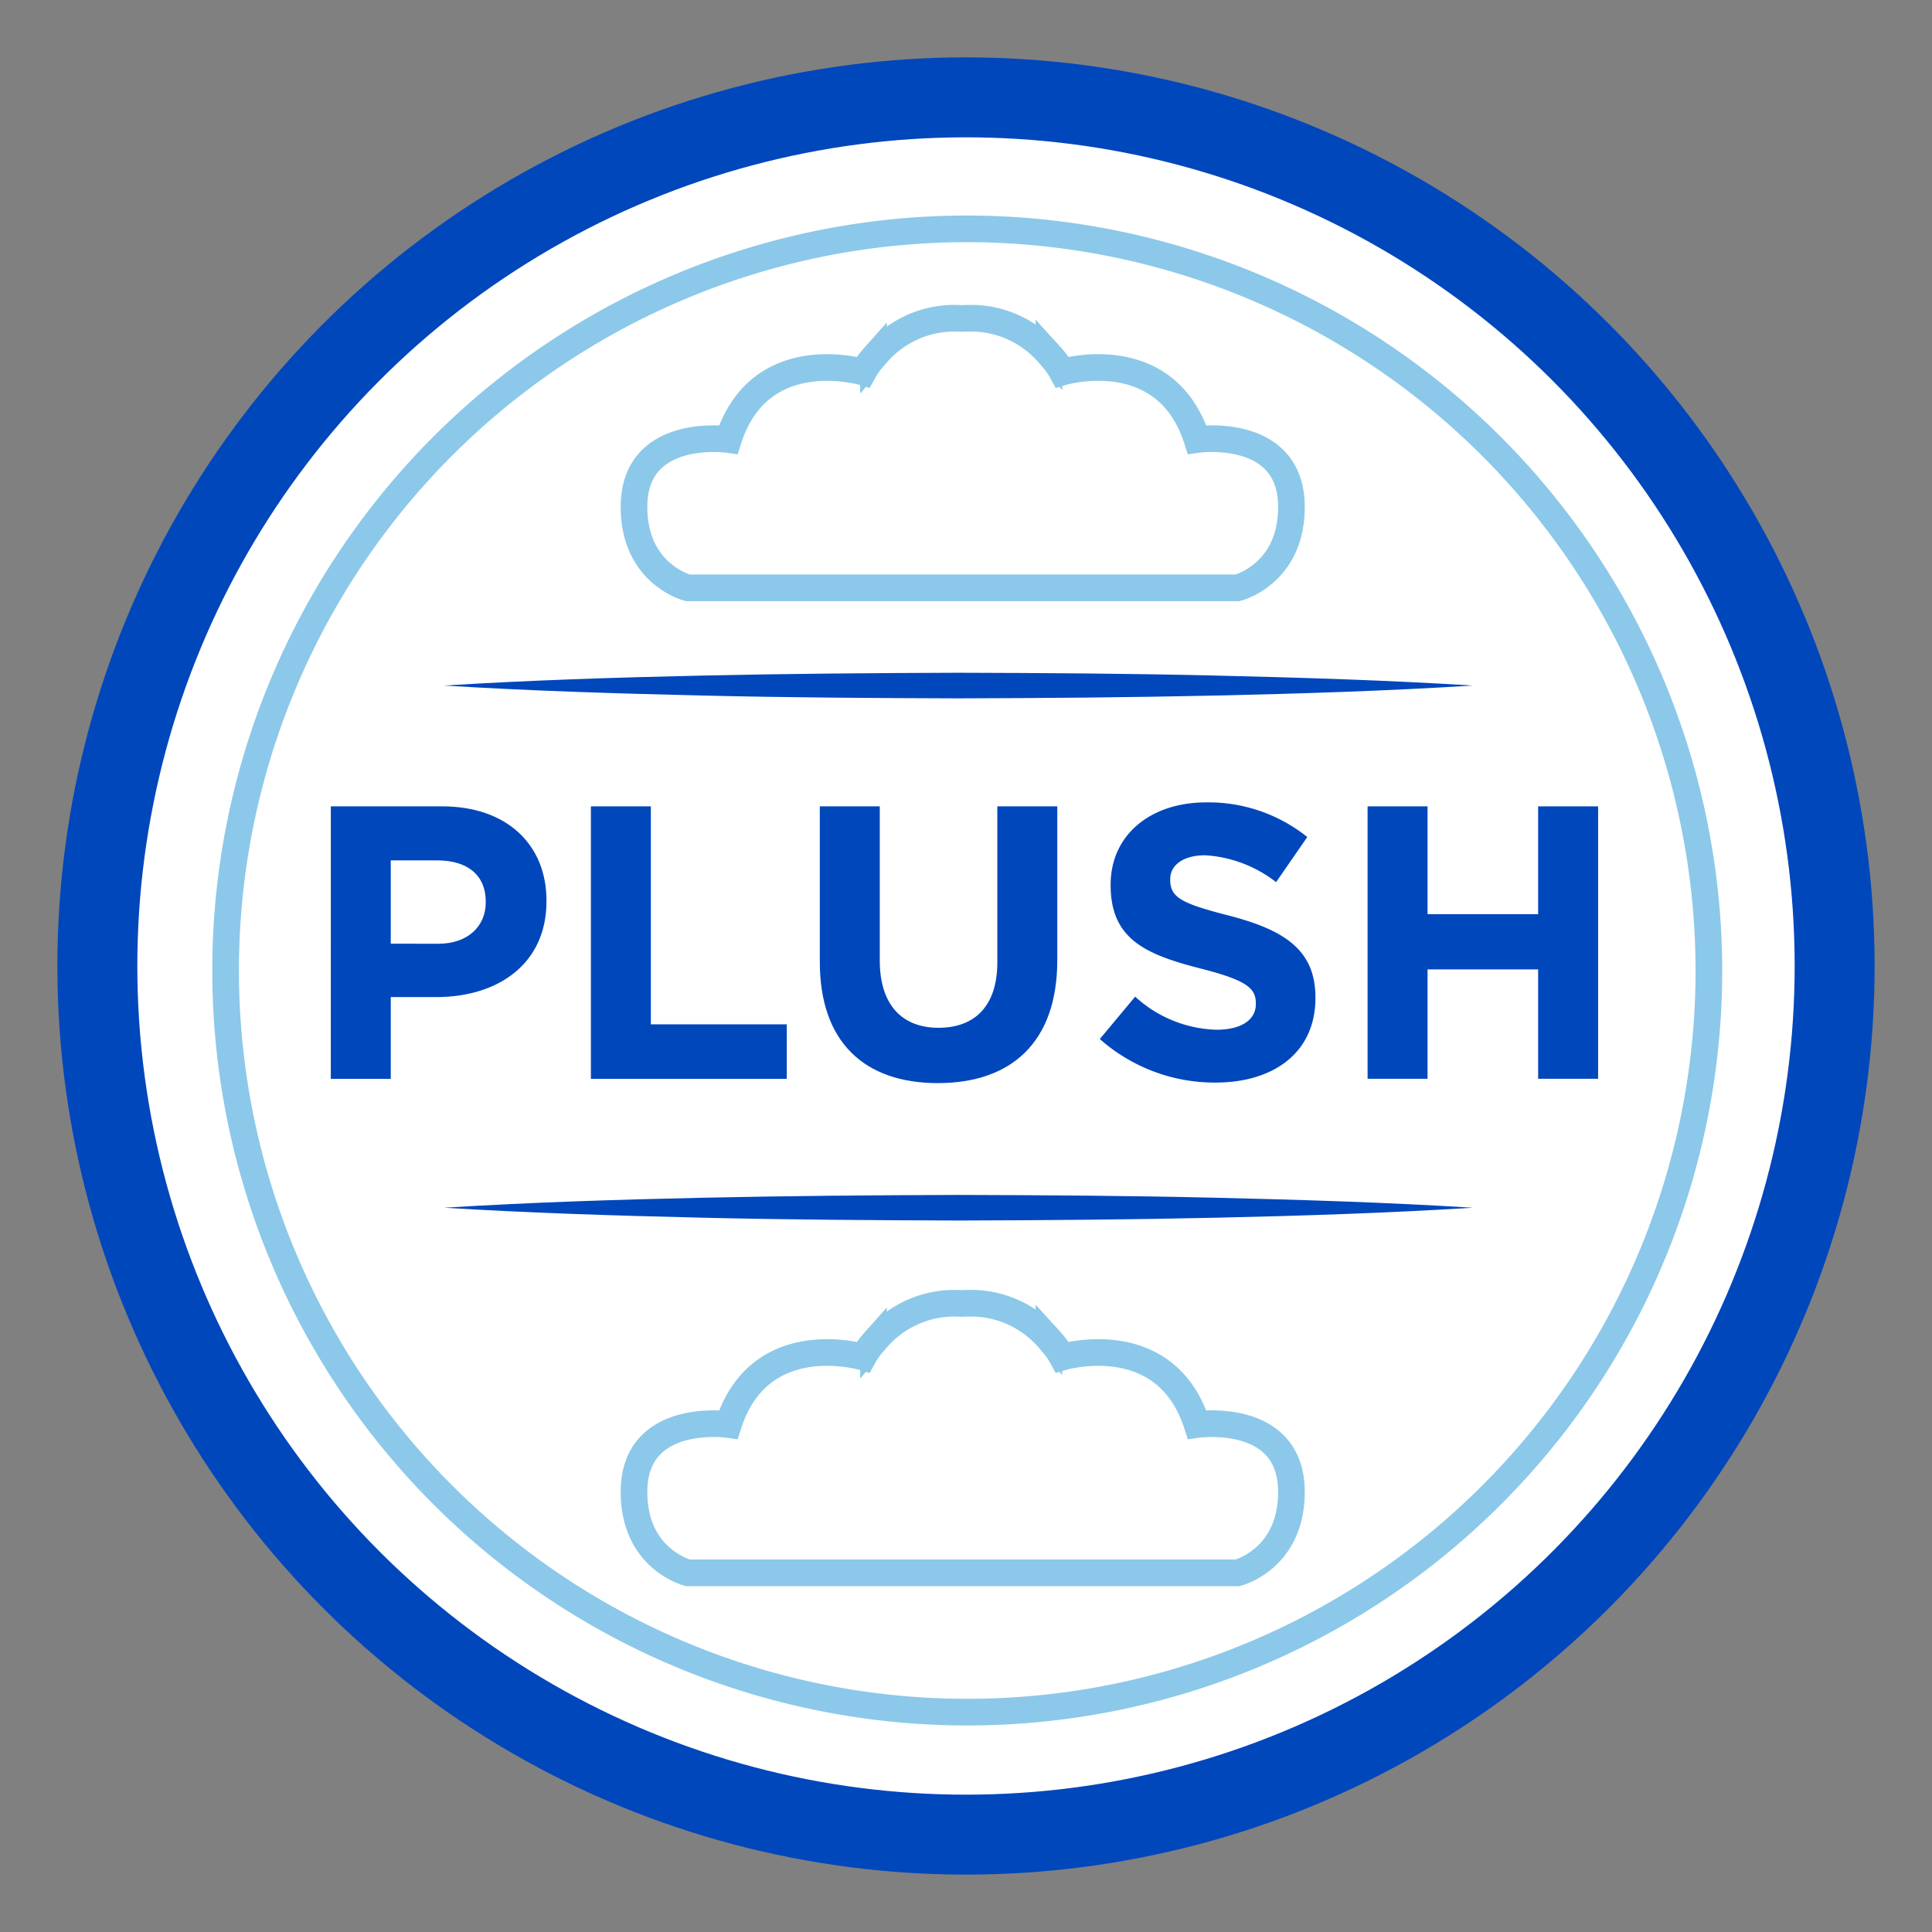 <svg xmlns="http://www.w3.org/2000/svg" xmlns:xlink="http://www.w3.org/1999/xlink" width="145" height="145" viewBox="0 0 145 145">
  <rect x="0" y="0" width="145" height="145" fill="#808080" stroke="none"/>
  <defs>
    <clipPath id="clip-path">
      <rect id="Rectangle_5457" data-name="Rectangle 5457" width="145" height="145" transform="translate(-5 -5)" fill="none"/>
    </clipPath>
  </defs>
  <g id="Group_10668" data-name="Group 10668" transform="translate(5 5)">
    <g id="Group_10667" data-name="Group 10667" clip-path="url(#clip-path)">
      <path id="Path_12239" data-name="Path 12239" d="M133.386,68.193A65.193,65.193,0,1,1,68.193,3a65.193,65.193,0,0,1,65.194,65.194" transform="translate(-0.693 -0.693)" fill="#fff"/>
      <circle id="Ellipse_1515" data-name="Ellipse 1515" cx="65.193" cy="65.193" r="65.193" transform="translate(2.224 2.39) rotate(-0.073)" fill="none" stroke="#0047bb" stroke-miterlimit="10" stroke-width="6"/>
      <path id="Path_12240" data-name="Path 12240" d="M71.179,15.833A55.662,55.662,0,1,0,126.841,71.5,55.728,55.728,0,0,0,71.179,15.833" transform="translate(-3.585 -3.658)" fill="#fff"/>
      <path id="Path_12241" data-name="Path 12241" d="M71.179,15.833A55.662,55.662,0,1,0,126.841,71.5,55.728,55.728,0,0,0,71.179,15.833Z" transform="translate(-3.585 -3.658)" fill="none" stroke="#8cc8e9" stroke-miterlimit="10" stroke-width="2"/>
      <path id="Path_12242" data-name="Path 12242" d="M36.864,111.087c6.433-.4,12.866-.606,19.3-.747s12.866-.194,19.3-.213c6.433.017,12.866.058,19.3.211s12.867.35,19.3.75c-6.433.4-12.866.609-19.3.75s-12.866.193-19.3.21c-6.433-.019-12.866-.06-19.3-.213s-12.866-.35-19.3-.747" transform="translate(-8.518 -25.446)" fill="#0047bb"/>
      <path id="Path_12243" data-name="Path 12243" d="M36.864,60.121c6.433-.4,12.866-.606,19.3-.747s12.866-.194,19.3-.213c6.433.017,12.866.058,19.3.211s12.867.35,19.3.75c-6.433.4-12.866.609-19.3.75s-12.866.194-19.3.211c-6.433-.019-12.866-.06-19.3-.213s-12.866-.35-19.3-.747" transform="translate(-8.518 -13.67)" fill="#0047bb"/>
      <g id="Group_10669" data-name="Group 10669">
        <path id="Path_12244" data-name="Path 12244" d="M25.788,72.2h8.355c4.88,0,7.83,2.893,7.83,7.07v.058c0,4.734-3.682,7.187-8.268,7.187H30.287v6.135h-4.5Zm8.063,10.313c2.25,0,3.565-1.344,3.565-3.1v-.059c0-2.016-1.4-3.1-3.652-3.1H30.287v6.252Z" transform="translate(-5.959 -16.682)" fill="#0047bb"/>
        <path id="Path_12245" data-name="Path 12245" d="M51.172,72.2h4.5v16.36h10.2v4.091h-14.7Z" transform="translate(-11.824 -16.682)" fill="#0047bb"/>
        <path id="Path_12246" data-name="Path 12246" d="M73.516,83.882V72.2h4.5V83.765c0,3.33,1.665,5.054,4.411,5.054s4.411-1.666,4.411-4.909V72.2h4.5v11.54c0,6.193-3.477,9.231-8.969,9.231s-8.853-3.067-8.853-9.086" transform="translate(-16.987 -16.682)" fill="#0047bb"/>
        <path id="Path_12247" data-name="Path 12247" d="M100.839,89.578l2.658-3.185a9.381,9.381,0,0,0,6.106,2.484c1.841,0,2.95-.73,2.95-1.928V86.89c0-1.14-.7-1.723-4.119-2.6-4.119-1.052-6.778-2.191-6.778-6.252V77.98c0-3.71,2.98-6.165,7.158-6.165a11.843,11.843,0,0,1,7.6,2.6L114.073,77.8a9.6,9.6,0,0,0-5.317-2.016c-1.723,0-2.629.79-2.629,1.782v.058c0,1.344.877,1.782,4.411,2.688,4.149,1.08,6.487,2.571,6.487,6.135v.058c0,4.061-3.1,6.339-7.509,6.339a13.011,13.011,0,0,1-8.677-3.272" transform="translate(-23.3 -16.594)" fill="#0047bb"/>
        <path id="Path_12248" data-name="Path 12248" d="M126.981,72.2h4.5v8.092h8.3V72.2h4.5V92.646h-4.5V84.437h-8.3v8.209h-4.5Z" transform="translate(-29.341 -16.682)" fill="#0047bb"/>
      </g>
      <path id="Path_12249" data-name="Path 12249" d="M97.634,33.661c-2.37-7.38-10.118-5.06-10.118-5.06a5.951,5.951,0,0,0-.775-1.1l-.024-.028c-.065-.074-.129-.148-.2-.226a7.693,7.693,0,0,0-5.846-2.691c-.217,0-.418.008-.624.014s-.408-.018-.624-.014a7.693,7.693,0,0,0-5.846,2.691c-.073.078-.138.152-.2.226l-.024.028a5.951,5.951,0,0,0-.775,1.1s-7.749-2.321-10.118,5.06c0,0-7.083-1.012-7.083,5.06,0,5.057,4.048,6.071,4.048,6.071H100.67s4.048-1.013,4.048-6.071c0-6.072-7.083-5.06-7.083-5.06" transform="translate(-12.794 -5.673)" fill="#fff"/>
      <path id="Path_12250" data-name="Path 12250" d="M97.634,33.661c-2.37-7.38-10.118-5.06-10.118-5.06a5.951,5.951,0,0,0-.775-1.1l-.024-.028c-.065-.074-.129-.148-.2-.226a7.693,7.693,0,0,0-5.846-2.691c-.217,0-.418.008-.624.014s-.408-.018-.624-.014a7.693,7.693,0,0,0-5.846,2.691c-.073.078-.138.152-.2.226l-.024.028a5.951,5.951,0,0,0-.775,1.1s-7.749-2.321-10.118,5.06c0,0-7.083-1.012-7.083,5.06,0,5.057,4.048,6.071,4.048,6.071H100.67s4.048-1.013,4.048-6.071C104.718,32.649,97.634,33.661,97.634,33.661Z" transform="translate(-12.794 -5.673)" fill="none" stroke="#8cc8e9" stroke-miterlimit="10" stroke-width="2"/>
      <path id="Path_12251" data-name="Path 12251" d="M97.634,129.8c-2.37-7.38-10.118-5.06-10.118-5.06a5.951,5.951,0,0,0-.775-1.1l-.024-.028c-.065-.074-.129-.148-.2-.226a7.693,7.693,0,0,0-5.846-2.691c-.217,0-.418.008-.624.014s-.408-.018-.624-.014a7.693,7.693,0,0,0-5.846,2.691c-.073.078-.138.152-.2.226l-.024.028a5.951,5.951,0,0,0-.775,1.1s-7.749-2.321-10.118,5.06c0,0-7.083-1.012-7.083,5.06,0,5.057,4.048,6.071,4.048,6.071H100.67s4.048-1.013,4.048-6.071c0-6.072-7.083-5.06-7.083-5.06" transform="translate(-12.794 -27.886)" fill="#fff"/>
      <path id="Path_12252" data-name="Path 12252" d="M97.634,129.8c-2.37-7.38-10.118-5.06-10.118-5.06a5.951,5.951,0,0,0-.775-1.1l-.024-.028c-.065-.074-.129-.148-.2-.226a7.693,7.693,0,0,0-5.846-2.691c-.217,0-.418.008-.624.014s-.408-.018-.624-.014a7.693,7.693,0,0,0-5.846,2.691c-.073.078-.138.152-.2.226l-.024.028a5.951,5.951,0,0,0-.775,1.1s-7.749-2.321-10.118,5.06c0,0-7.083-1.012-7.083,5.06,0,5.057,4.048,6.071,4.048,6.071H100.67s4.048-1.013,4.048-6.071C104.718,128.784,97.634,129.8,97.634,129.8Z" transform="translate(-12.794 -27.886)" fill="none" stroke="#8cc8e9" stroke-miterlimit="10" stroke-width="2"/>
    </g>
  </g>
</svg>

